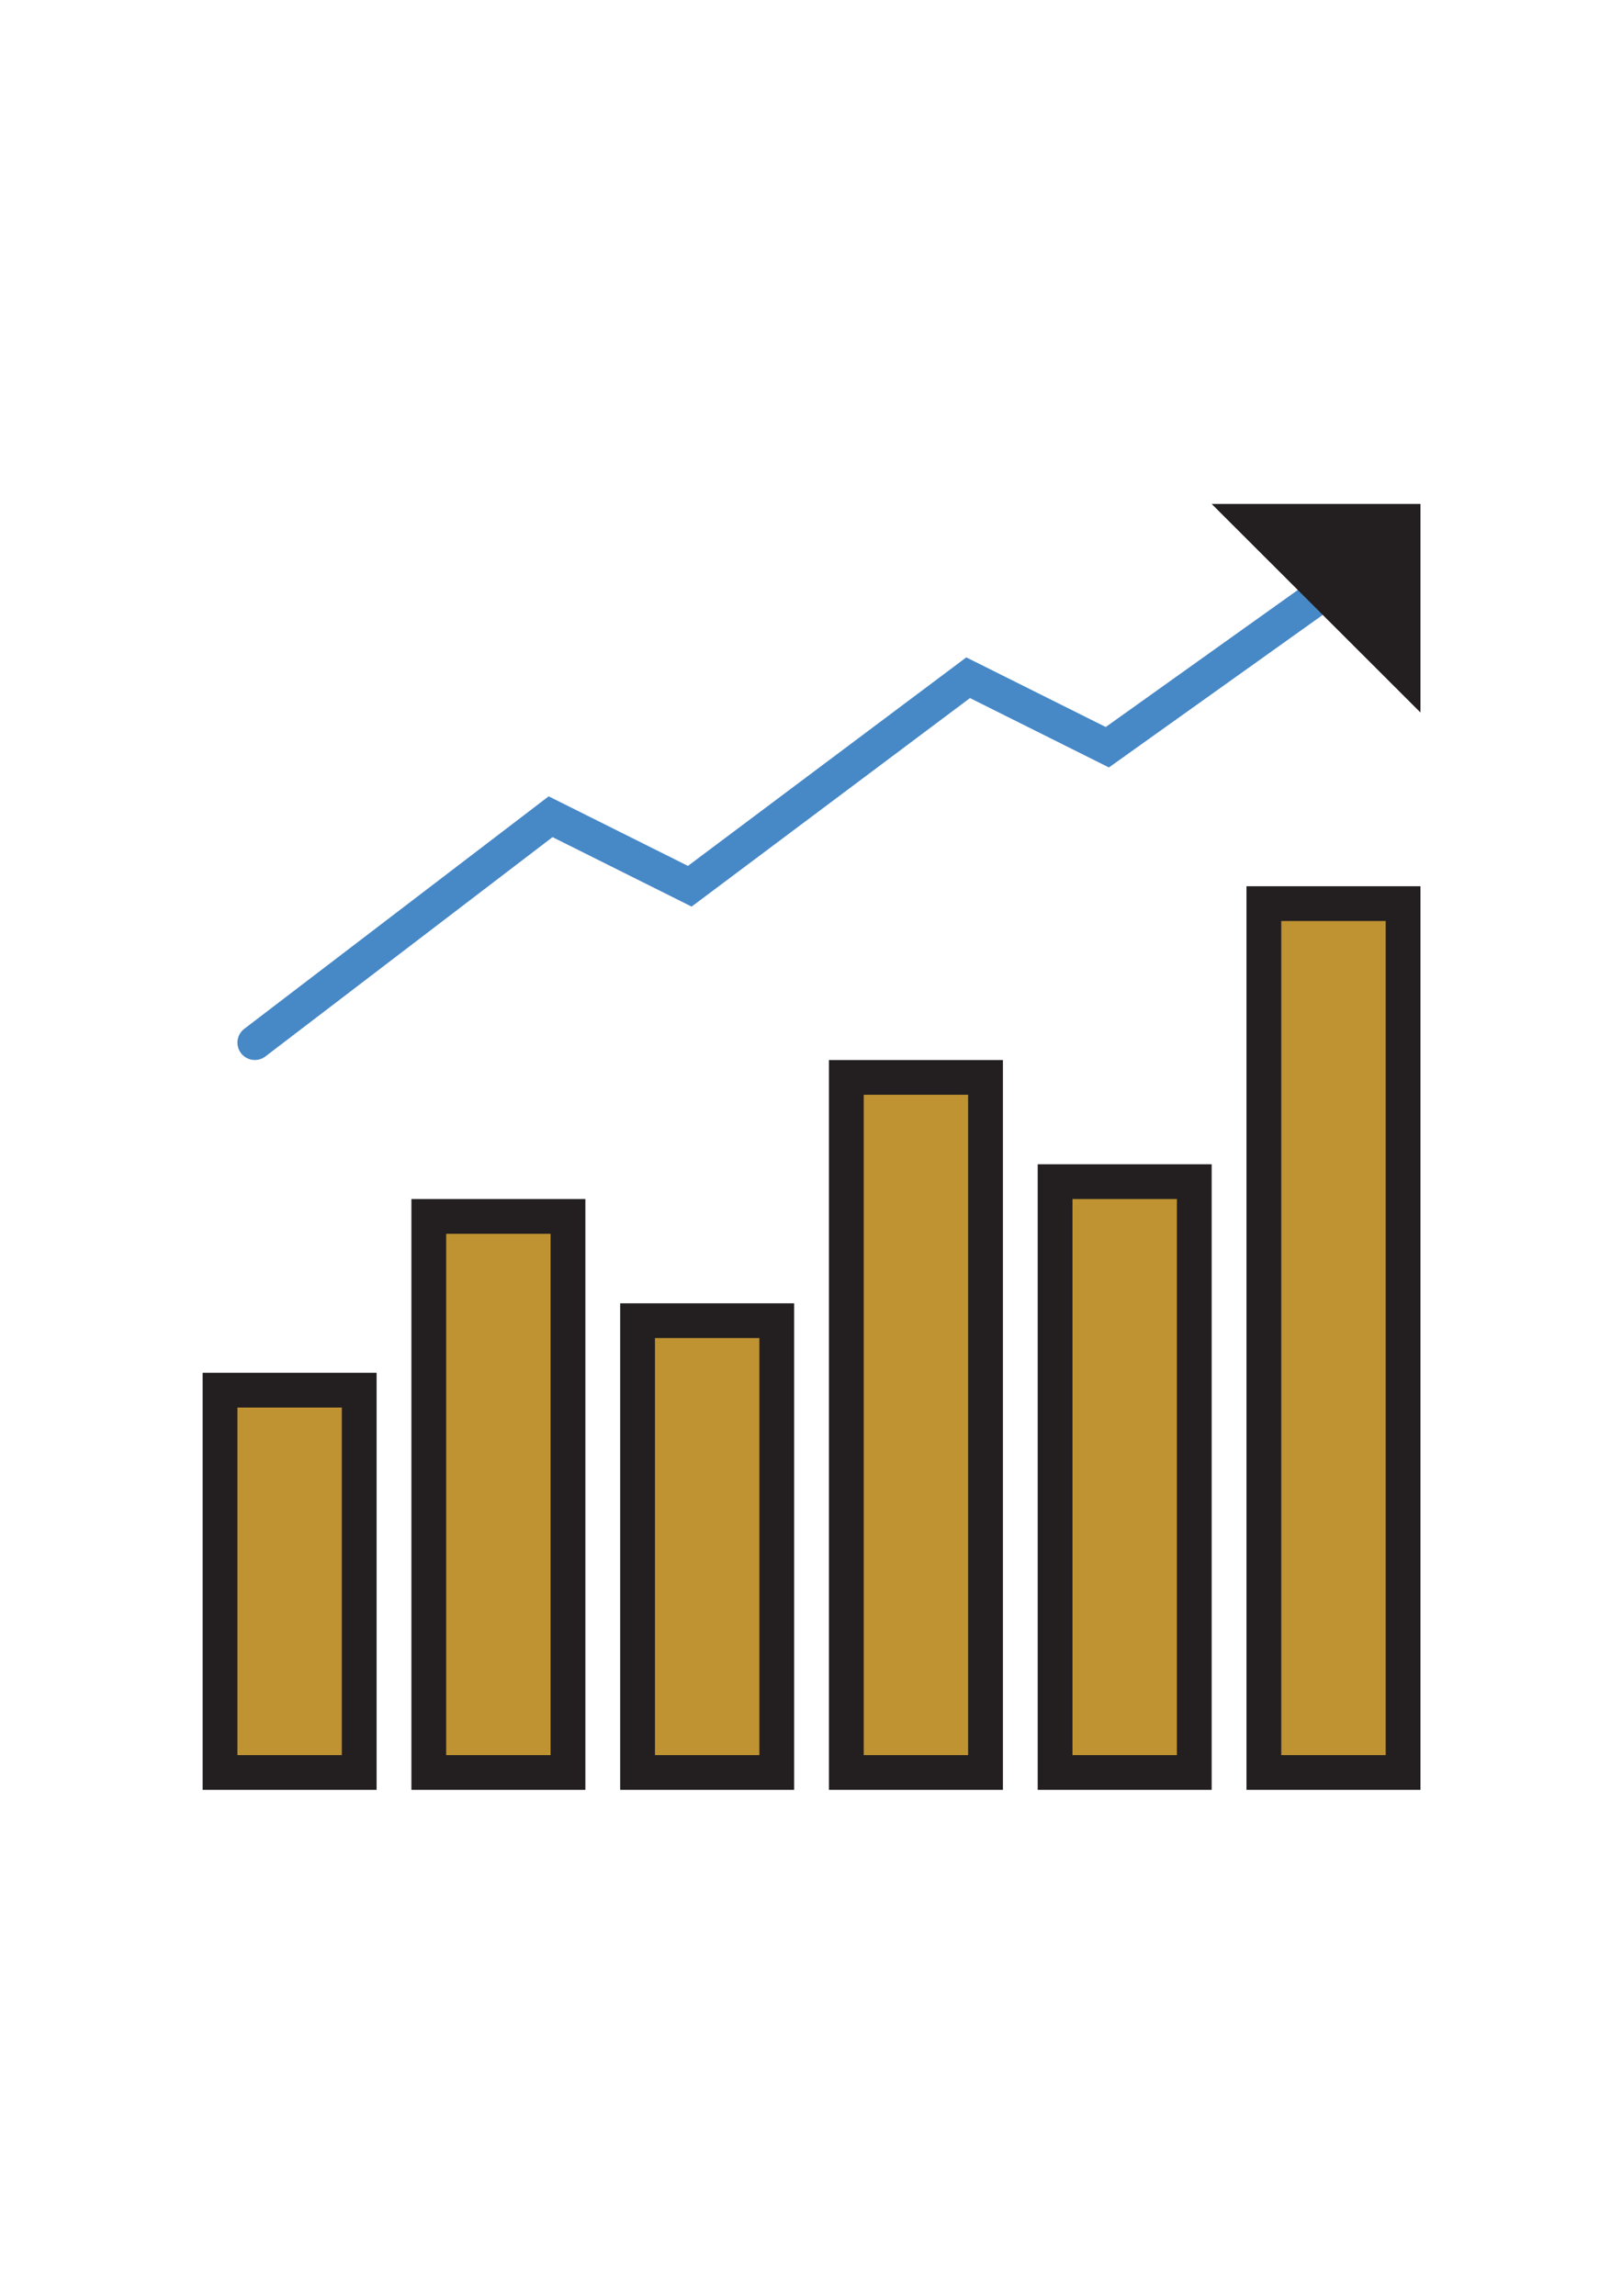 <?xml version="1.0" encoding="UTF-8"?>
<svg xmlns="http://www.w3.org/2000/svg" xmlns:xlink="http://www.w3.org/1999/xlink" width="595.5pt" height="842.25pt" viewBox="0 0 595.5 842.25" version="1.2">
<defs>
<clipPath id="clip1">
  <path d="M 457 325 L 521.254 325 L 521.254 656.602 L 457 656.602 Z M 457 325 "/>
</clipPath>
<clipPath id="clip2">
  <path d="M 304 388 L 368 388 L 368 656.602 L 304 656.602 Z M 304 388 "/>
</clipPath>
<clipPath id="clip3">
  <path d="M 227 478 L 292 478 L 292 656.602 L 227 656.602 Z M 227 478 "/>
</clipPath>
<clipPath id="clip4">
  <path d="M 150 439 L 215 439 L 215 656.602 L 150 656.602 Z M 150 439 "/>
</clipPath>
<clipPath id="clip5">
  <path d="M 74.277 503 L 139 503 L 139 656.602 L 74.277 656.602 Z M 74.277 503 "/>
</clipPath>
<clipPath id="clip6">
  <path d="M 380 427 L 445 427 L 445 656.602 L 380 656.602 Z M 380 427 "/>
</clipPath>
<clipPath id="clip7">
  <path d="M 74.277 184.875 L 521.254 184.875 L 521.254 563 L 74.277 563 Z M 74.277 184.875 "/>
</clipPath>
<clipPath id="clip8">
  <path d="M 444 184.875 L 521.254 184.875 L 521.254 262 L 444 262 Z M 444 184.875 "/>
</clipPath>
</defs>
<g id="surface1">
<path style=" stroke:none;fill-rule:nonzero;fill:rgb(75.29%,57.649%,19.609%);fill-opacity:1;" d="M 463.73 331.492 L 514.797 331.492 L 514.797 650.227 L 463.73 650.227 Z M 463.73 331.492 "/>
<g clip-path="url(#clip1)" clip-rule="nonzero">
<path style=" stroke:none;fill-rule:nonzero;fill:rgb(13.73%,12.16%,12.549%);fill-opacity:1;" d="M 508.414 337.867 L 508.414 643.852 L 470.113 643.852 L 470.113 337.867 L 508.414 337.867 M 521.18 325.117 L 457.348 325.117 L 457.348 656.602 L 521.18 656.602 Z M 521.18 325.117 "/>
</g>
<path style=" stroke:none;fill-rule:nonzero;fill:rgb(75.29%,57.649%,19.609%);fill-opacity:1;" d="M 310.531 395.238 L 361.598 395.238 L 361.598 650.227 L 310.531 650.227 Z M 310.531 395.238 "/>
<g clip-path="url(#clip2)" clip-rule="nonzero">
<path style=" stroke:none;fill-rule:nonzero;fill:rgb(13.73%,12.16%,12.549%);fill-opacity:1;" d="M 355.215 401.613 L 355.215 643.852 L 316.914 643.852 L 316.914 401.613 L 355.215 401.613 M 367.98 388.863 L 304.148 388.863 L 304.148 656.602 L 367.98 656.602 Z M 367.98 388.863 "/>
</g>
<path style=" stroke:none;fill-rule:nonzero;fill:rgb(75.29%,57.649%,19.609%);fill-opacity:1;" d="M 233.934 484.484 L 285 484.484 L 285 650.227 L 233.934 650.227 Z M 233.934 484.484 "/>
<g clip-path="url(#clip3)" clip-rule="nonzero">
<path style=" stroke:none;fill-rule:nonzero;fill:rgb(13.73%,12.16%,12.549%);fill-opacity:1;" d="M 278.617 490.859 L 278.617 643.852 L 240.316 643.852 L 240.316 490.859 L 278.617 490.859 M 291.383 478.109 L 227.551 478.109 L 227.551 656.602 L 291.383 656.602 Z M 291.383 478.109 "/>
</g>
<path style=" stroke:none;fill-rule:nonzero;fill:rgb(75.29%,57.649%,19.609%);fill-opacity:1;" d="M 157.332 446.234 L 208.398 446.234 L 208.398 650.227 L 157.332 650.227 Z M 157.332 446.234 "/>
<g clip-path="url(#clip4)" clip-rule="nonzero">
<path style=" stroke:none;fill-rule:nonzero;fill:rgb(13.73%,12.16%,12.549%);fill-opacity:1;" d="M 202.016 452.609 L 202.016 643.852 L 163.715 643.852 L 163.715 452.609 L 202.016 452.609 M 214.781 439.863 L 150.949 439.863 L 150.949 656.602 L 214.781 656.602 Z M 214.781 439.863 "/>
</g>
<path style=" stroke:none;fill-rule:nonzero;fill:rgb(75.29%,57.649%,19.609%);fill-opacity:1;" d="M 80.734 509.984 L 131.801 509.984 L 131.801 650.227 L 80.734 650.227 Z M 80.734 509.984 "/>
<g clip-path="url(#clip5)" clip-rule="nonzero">
<path style=" stroke:none;fill-rule:nonzero;fill:rgb(13.73%,12.16%,12.549%);fill-opacity:1;" d="M 125.418 516.359 L 125.418 643.852 L 87.117 643.852 L 87.117 516.359 L 125.418 516.359 M 138.184 503.609 L 74.352 503.609 L 74.352 656.602 L 138.184 656.602 Z M 138.184 503.609 "/>
</g>
<path style=" stroke:none;fill-rule:nonzero;fill:rgb(75.29%,57.649%,19.609%);fill-opacity:1;" d="M 387.133 433.488 L 438.195 433.488 L 438.195 650.227 L 387.133 650.227 Z M 387.133 433.488 "/>
<g clip-path="url(#clip6)" clip-rule="nonzero">
<path style=" stroke:none;fill-rule:nonzero;fill:rgb(13.73%,12.16%,12.549%);fill-opacity:1;" d="M 431.812 439.863 L 431.812 643.852 L 393.516 643.852 L 393.516 439.863 L 431.812 439.863 M 444.582 427.113 L 380.746 427.113 L 380.746 656.602 L 444.582 656.602 Z M 444.582 427.113 "/>
</g>
<g clip-path="url(#clip7)" clip-rule="nonzero">
<path style="fill:none;stroke-width:1;stroke-linecap:round;stroke-linejoin:miter;stroke:rgb(27.84%,53.329%,78.04%);stroke-opacity:1;stroke-miterlimit:10;" d="M 35 4 L 28 9 L 24 7 L 16 13 L 12 11 L 3.5 17.5 " transform="matrix(12.767,0,0,12.749,48.818,159.376)"/>
</g>
<g clip-path="url(#clip8)" clip-rule="nonzero">
<path style=" stroke:none;fill-rule:nonzero;fill:rgb(13.73%,12.16%,12.549%);fill-opacity:1;" d="M 444.582 184.875 L 521.18 184.875 L 521.18 261.371 Z M 444.582 184.875 "/>
</g>
</g>
</svg>
